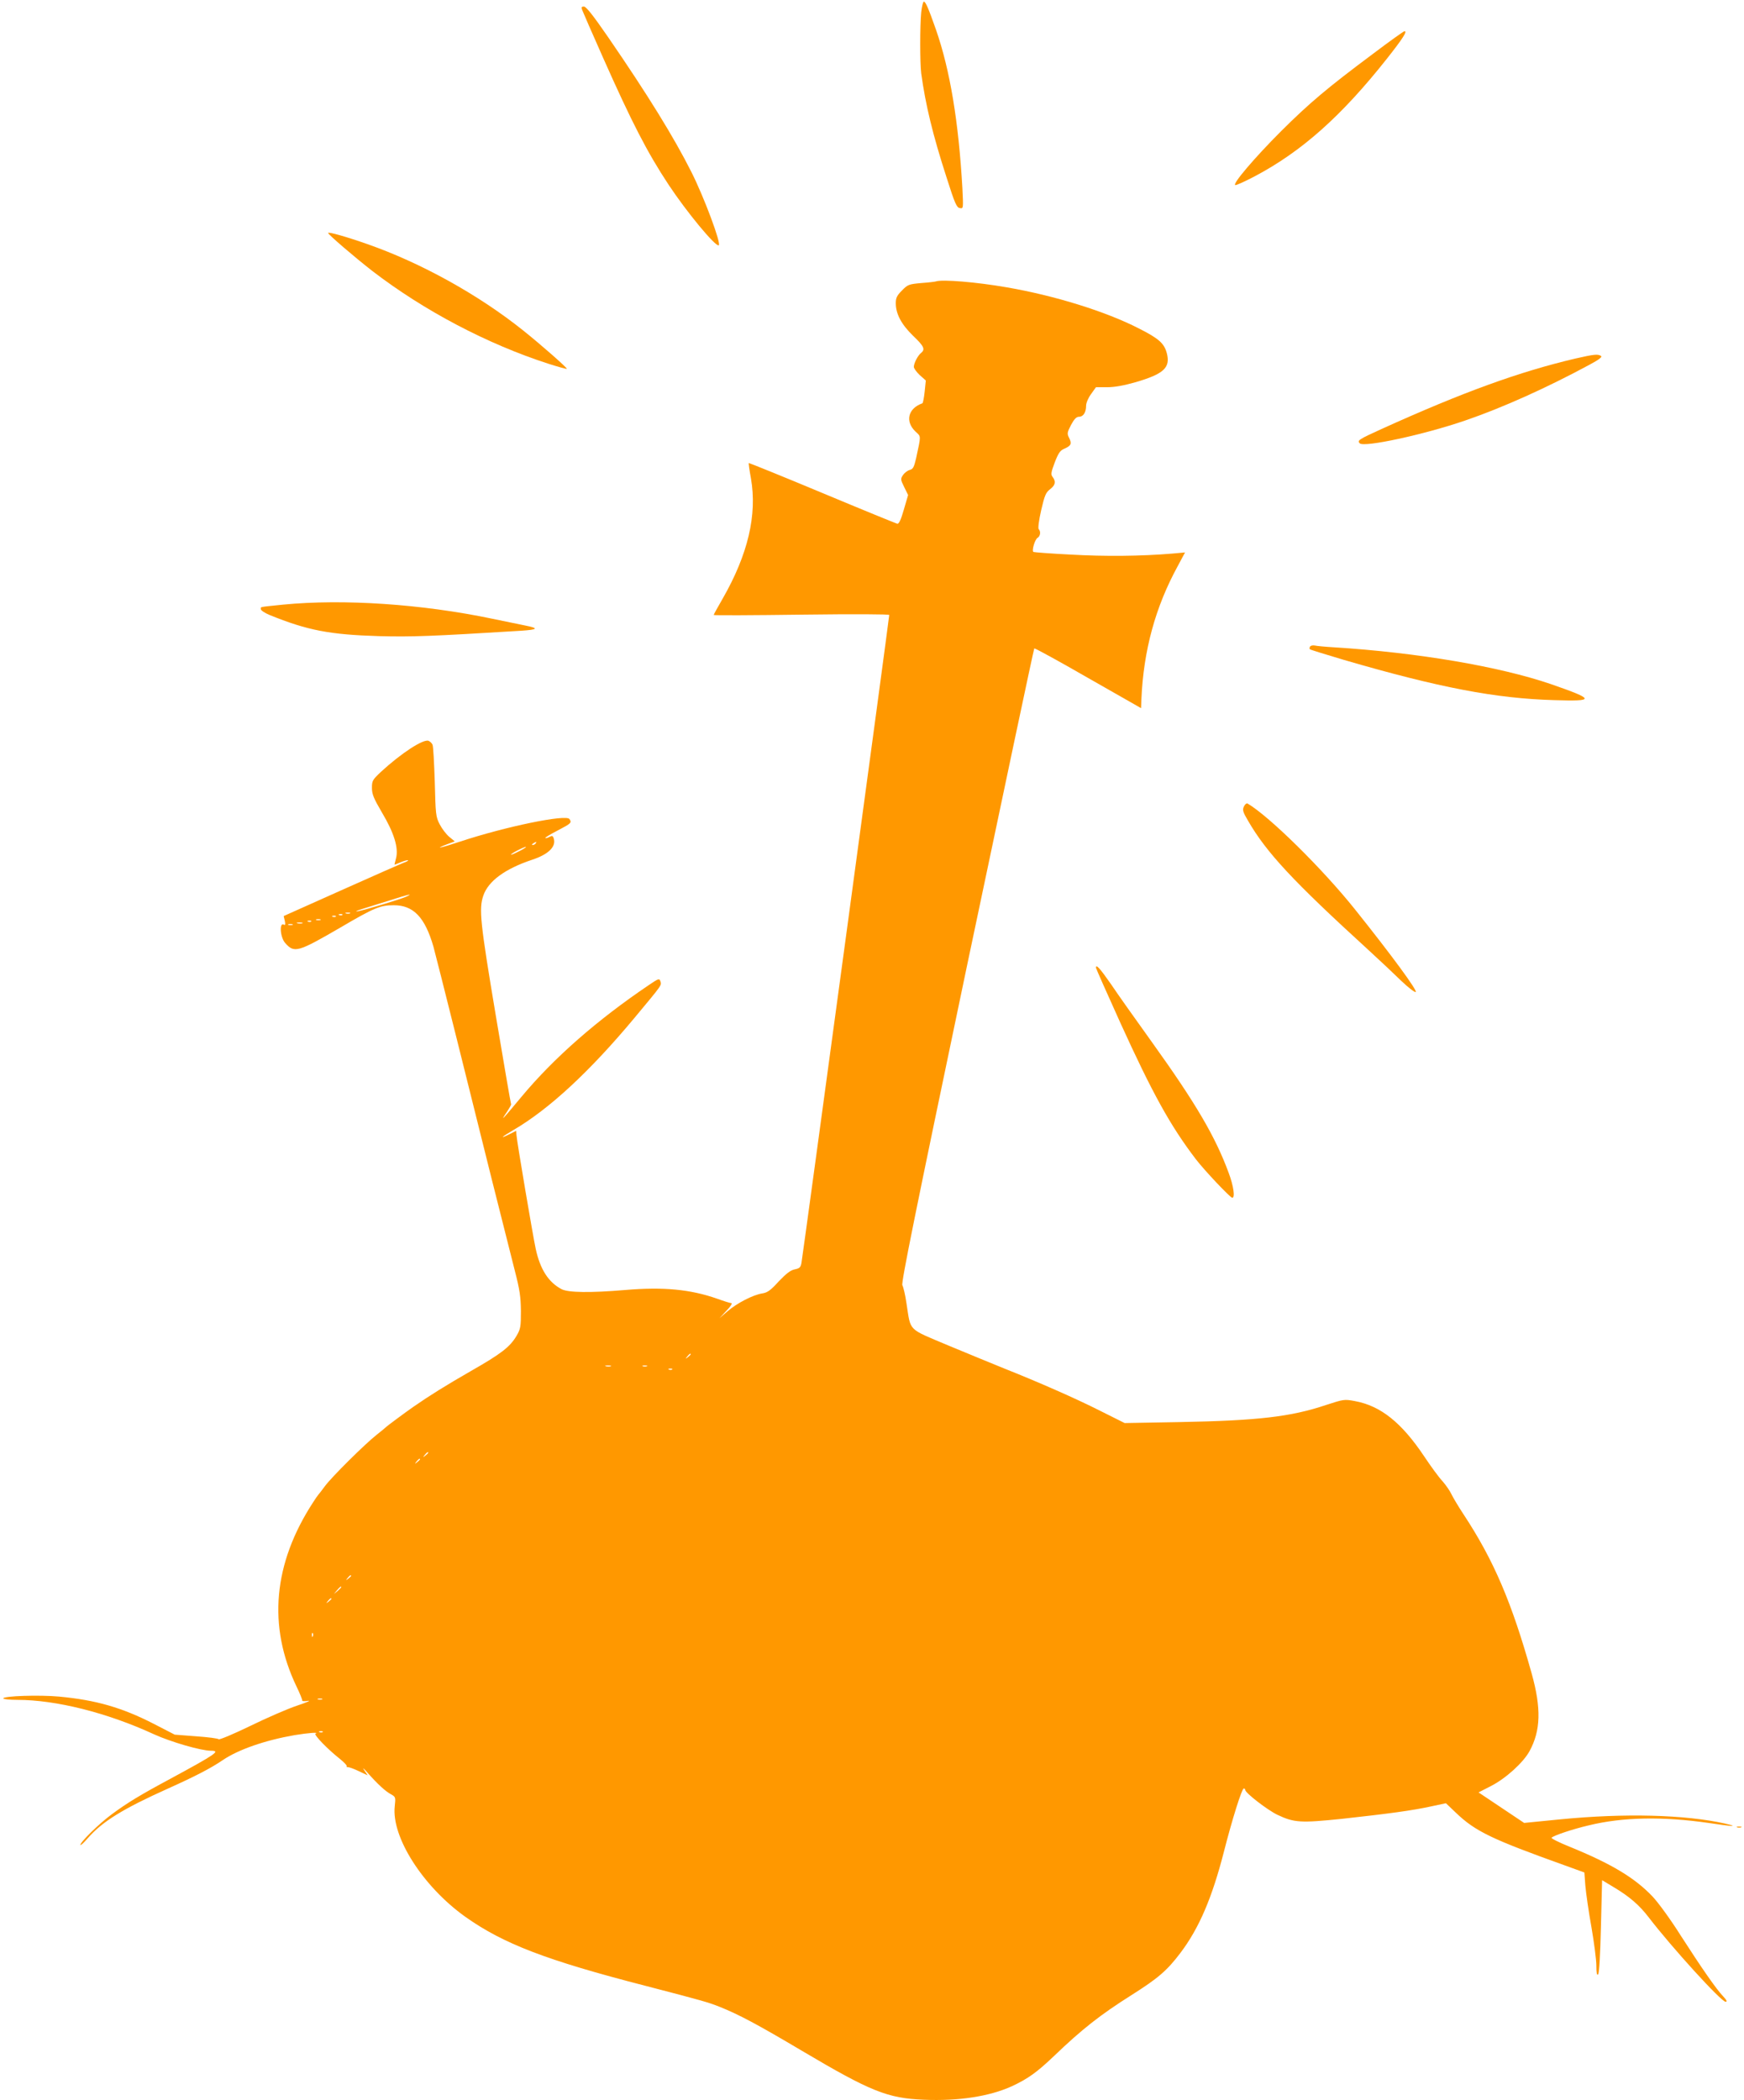 <?xml version="1.0" standalone="no"?>
<!DOCTYPE svg PUBLIC "-//W3C//DTD SVG 20010904//EN"
 "http://www.w3.org/TR/2001/REC-SVG-20010904/DTD/svg10.dtd">
<svg version="1.0" xmlns="http://www.w3.org/2000/svg"
 width="1063pt" height="1280pt" viewBox="0 0 1063 1280"
 preserveAspectRatio="xMidYMid meet">
<g transform="translate(0,1280) scale(0.1,-0.1)"
fill="#ff9800" stroke="none">
<path d="M5615 12725 c-8 -81 -8 -309 0 -372 26 -191 71 -377 154 -633 51
-161 62 -185 81 -188 22 -4 22 -4 16 120 -23 405 -75 720 -161 967 -45 128
-63 171 -74 171 -5 0 -12 -29 -16 -65z"/>
<path d="M3549 12738 c5 -13 61 -142 126 -288 175 -394 270 -579 401 -777 110
-166 286 -379 305 -368 16 10 -88 290 -167 447 -105 209 -265 469 -507 821
-91 132 -134 187 -148 187 -15 0 -17 -4 -10 -22z"/>
<path d="M8366 12470 c-276 -206 -384 -297 -557 -469 -162 -162 -299 -323
-280 -329 6 -2 59 22 118 53 288 152 531 369 807 718 97 123 125 167 107 167
-5 0 -93 -63 -195 -140z"/>
<path d="M2000 11380 c0 -9 162 -148 270 -232 315 -242 701 -445 1073 -565 60
-19 110 -33 112 -31 4 5 -156 146 -265 233 -272 218 -624 413 -950 527 -125
44 -240 77 -240 68z"/>
<path d="M5705 11085 c-5 -2 -46 -7 -90 -10 -75 -7 -82 -9 -117 -45 -31 -31
-38 -45 -38 -78 0 -65 34 -129 105 -198 67 -64 76 -83 49 -105 -20 -16 -44
-63 -44 -85 0 -9 16 -31 36 -50 l37 -33 -7 -68 c-4 -37 -10 -69 -14 -71 -88
-31 -107 -111 -41 -173 34 -31 33 -21 3 -161 -13 -56 -19 -67 -39 -72 -14 -4
-32 -18 -41 -31 -16 -24 -15 -28 7 -73 l24 -49 -26 -89 c-18 -63 -30 -88 -40
-86 -8 2 -214 86 -458 188 -244 102 -445 183 -447 182 -2 -2 4 -44 13 -93 39
-223 -18 -464 -172 -733 -30 -52 -55 -97 -55 -100 0 -3 241 -2 535 2 325 4
535 3 535 -2 0 -18 -524 -3886 -535 -3949 -5 -27 -11 -33 -40 -39 -26 -5 -51
-24 -98 -73 -51 -56 -69 -69 -102 -74 -56 -9 -153 -59 -211 -109 l-49 -42 43
46 c24 24 37 45 30 46 -7 0 -46 12 -87 27 -163 57 -327 73 -561 53 -213 -18
-346 -16 -387 5 -80 42 -131 121 -158 247 -16 73 -114 650 -117 692 l-2 26
-38 -19 c-67 -34 -54 -20 23 25 217 127 464 356 735 681 173 208 167 199 159
225 -6 18 -11 17 -68 -22 -316 -213 -581 -445 -779 -683 -119 -143 -131 -155
-90 -94 17 26 30 48 27 50 -2 2 -44 248 -94 545 -94 561 -103 645 -75 726 30
88 132 163 297 218 100 33 148 80 132 130 -5 17 -10 18 -27 9 -11 -6 -22 -9
-24 -6 -3 2 31 23 76 46 82 43 86 47 71 69 -19 31 -391 -46 -666 -137 -121
-40 -165 -49 -79 -16 l46 17 -34 28 c-18 15 -44 49 -58 76 -24 46 -25 61 -30
259 -4 116 -9 218 -14 227 -4 9 -15 19 -24 23 -33 12 -167 -76 -290 -189 -52
-49 -55 -55 -55 -98 0 -38 10 -63 61 -150 74 -124 102 -216 86 -278 -6 -22
-10 -40 -9 -40 1 0 19 7 40 16 20 8 39 13 42 11 2 -3 -9 -9 -26 -15 -16 -6
-187 -81 -381 -168 l-351 -157 7 -30 c4 -20 3 -27 -5 -23 -30 19 -24 -76 7
-111 55 -63 77 -57 335 93 208 122 244 137 327 137 120 0 190 -73 242 -253 10
-36 72 -283 139 -550 143 -577 307 -1230 357 -1425 30 -116 36 -158 37 -245 0
-97 -2 -109 -27 -152 -40 -67 -92 -108 -278 -214 -155 -89 -251 -149 -352
-219 -50 -35 -161 -117 -168 -125 -3 -3 -27 -23 -55 -45 -71 -56 -274 -257
-315 -313 -19 -26 -37 -49 -40 -52 -3 -3 -17 -23 -31 -45 -244 -374 -278 -755
-102 -1123 21 -43 36 -81 35 -86 -2 -4 14 -6 35 -2 21 3 -9 -10 -66 -29 -57
-19 -186 -75 -286 -124 -101 -49 -187 -85 -192 -81 -4 5 -66 13 -138 18 l-130
10 -128 66 c-193 99 -352 145 -577 166 -119 11 -340 4 -340 -11 0 -5 39 -9 86
-9 235 0 547 -78 833 -210 104 -47 286 -100 347 -100 60 0 31 -20 -246 -170
-190 -102 -263 -147 -357 -216 -78 -57 -193 -170 -193 -188 0 -6 20 12 45 41
89 102 214 179 490 303 167 75 261 124 333 173 96 65 259 121 437 152 85 14
154 19 128 9 -12 -6 73 -94 149 -154 26 -21 44 -40 41 -44 -4 -3 0 -6 8 -6 8
0 38 -11 67 -25 l53 -25 -22 33 c-12 17 -2 10 22 -18 61 -69 109 -113 143
-131 27 -15 28 -18 22 -72 -21 -188 172 -490 430 -674 231 -164 493 -265 1099
-421 354 -92 378 -99 452 -128 115 -46 230 -107 503 -269 417 -247 520 -288
740 -297 213 -9 400 20 537 82 99 46 153 85 258 185 171 164 282 251 472 371
163 103 217 150 298 257 114 151 193 336 265 617 49 192 109 385 121 385 5 0
9 -4 9 -9 0 -18 135 -122 195 -151 103 -49 142 -51 395 -25 283 31 431 51 544
76 l89 19 61 -58 c119 -114 218 -161 667 -322 l116 -42 6 -81 c4 -45 20 -158
37 -252 16 -93 30 -199 30 -234 0 -46 3 -62 11 -54 6 6 13 116 17 292 l7 282
70 -42 c96 -57 157 -110 213 -183 142 -185 443 -516 470 -516 11 0 7 9 -15 33
-42 44 -129 169 -259 371 -59 94 -136 200 -171 237 -108 114 -251 200 -506
304 -65 26 -114 51 -110 55 15 14 128 52 226 75 208 51 452 55 730 15 151 -23
189 -24 102 -4 -245 55 -614 64 -1003 26 l-222 -22 -139 93 -139 93 76 39 c90
46 197 143 235 213 68 125 72 260 13 472 -122 436 -232 692 -415 970 -31 47
-64 102 -74 123 -9 20 -34 56 -55 80 -22 23 -72 92 -112 152 -138 206 -265
307 -422 336 -65 12 -68 11 -176 -24 -214 -72 -415 -95 -892 -104 l-335 -6
-150 75 c-148 75 -381 177 -585 258 -58 23 -207 85 -333 137 -260 110 -234 84
-262 260 -7 50 -19 100 -25 110 -8 14 76 429 394 1947 223 1061 407 1931 410
1934 3 3 151 -78 328 -180 l323 -184 2 55 c13 297 85 561 221 810 l45 84 -79
-7 c-189 -16 -412 -18 -619 -6 -121 6 -223 14 -226 16 -12 7 9 77 25 86 17 10
21 39 7 53 -5 6 1 53 15 115 21 90 28 108 54 128 33 25 37 47 16 75 -12 15
-10 28 13 89 22 57 33 73 58 83 41 18 47 30 30 65 -14 27 -13 33 11 80 20 37
33 50 49 50 26 0 43 27 43 68 0 16 13 47 30 70 l30 42 68 0 c46 0 101 10 175
31 170 50 212 88 189 176 -16 60 -47 89 -172 152 -201 103 -513 200 -805 250
-183 32 -392 49 -430 36z m-2440 -3425 c-3 -5 -12 -10 -18 -10 -7 0 -6 4 3 10
19 12 23 12 15 0z m-95 -45 c-25 -13 -49 -24 -55 -24 -5 0 10 11 35 24 25 13
50 24 55 24 6 0 -10 -11 -35 -24z m-697 -281 c-42 -18 -249 -80 -293 -88 -19
-3 -6 4 30 15 36 11 112 35 170 53 112 36 145 43 93 20z m-340 -101 c-7 -2
-19 -2 -25 0 -7 3 -2 5 12 5 14 0 19 -2 13 -5z m-46 -9 c-3 -3 -12 -4 -19 -1
-8 3 -5 6 6 6 11 1 17 -2 13 -5z m-40 -10 c-3 -3 -12 -4 -19 -1 -8 3 -5 6 6 6
11 1 17 -2 13 -5z m-94 -21 c-7 -2 -19 -2 -25 0 -7 3 -2 5 12 5 14 0 19 -2 13
-5z m-56 -9 c-3 -3 -12 -4 -19 -1 -8 3 -5 6 6 6 11 1 17 -2 13 -5z m-54 -11
c-7 -2 -21 -2 -30 0 -10 3 -4 5 12 5 17 0 24 -2 18 -5z m-60 -10 c-7 -2 -19
-2 -25 0 -7 3 -2 5 12 5 14 0 19 -2 13 -5z m2427 -2617 c0 -2 -8 -10 -17 -17
-16 -13 -17 -12 -4 4 13 16 21 21 21 13z m-487 -73 c-7 -2 -21 -2 -30 0 -10 3
-4 5 12 5 17 0 24 -2 18 -5z m220 0 c-7 -2 -19 -2 -25 0 -7 3 -2 5 12 5 14 0
19 -2 13 -5z m154 -19 c-3 -3 -12 -4 -19 -1 -8 3 -5 6 6 6 11 1 17 -2 13 -5z
m-1487 -508 c0 -2 -8 -10 -17 -17 -16 -13 -17 -12 -4 4 13 16 21 21 21 13z
m-50 -40 c0 -2 -8 -10 -17 -17 -16 -13 -17 -12 -4 4 13 16 21 21 21 13z m-420
-710 c0 -2 -8 -10 -17 -17 -16 -13 -17 -12 -4 4 13 16 21 21 21 13z m-60 -69
c0 -2 -10 -12 -22 -23 l-23 -19 19 23 c18 21 26 27 26 19z m-60 -71 c0 -2 -8
-10 -17 -17 -16 -13 -17 -12 -4 4 13 16 21 21 21 13z m-113 -228 c-3 -8 -6 -5
-6 6 -1 11 2 17 5 13 3 -3 4 -12 1 -19z m56 -385 c-7 -2 -19 -2 -25 0 -7 3 -2
5 12 5 14 0 19 -2 13 -5z m4 -199 c-3 -3 -12 -4 -19 -1 -8 3 -5 6 6 6 11 1 17
-2 13 -5z"/>
<path d="M9603 10615 c-341 -80 -687 -205 -1183 -430 -139 -63 -149 -70 -132
-87 26 -26 392 53 642 139 228 78 499 200 758 340 60 32 80 48 70 54 -19 12
-41 10 -155 -16z"/>
<path d="M1725 9115 c-153 -16 -135 -12 -135 -28 0 -7 24 -23 53 -35 231 -94
367 -120 669 -129 202 -5 312 -1 866 33 102 7 108 15 22 32 -30 6 -120 25
-199 41 -430 90 -908 122 -1276 86z"/>
<path d="M7985 8859 c-4 -6 -4 -13 -1 -16 3 -3 97 -32 208 -65 580 -169 926
-235 1281 -245 252 -8 250 4 -21 98 -313 107 -811 192 -1322 224 -52 3 -105 8
-117 11 -12 2 -25 -1 -28 -7z"/>
<path d="M7582 7885 c-10 -21 -7 -33 25 -87 112 -194 275 -369 733 -787 69
-63 159 -148 201 -189 43 -41 82 -71 88 -68 12 8 -145 222 -368 501 -196 246
-523 569 -657 648 -6 3 -16 -5 -22 -18z"/>
<path d="M6680 6902 c0 -4 67 -155 148 -334 197 -433 306 -630 461 -833 53
-69 210 -235 222 -235 18 0 8 72 -22 152 -81 220 -199 422 -468 797 -97 135
-210 294 -250 354 -67 96 -91 123 -91 99z"/>
<path d="M10588 1663 c6 -2 18 -2 25 0 6 3 1 5 -13 5 -14 0 -19 -2 -12 -5z"/>
</g>
</svg>
